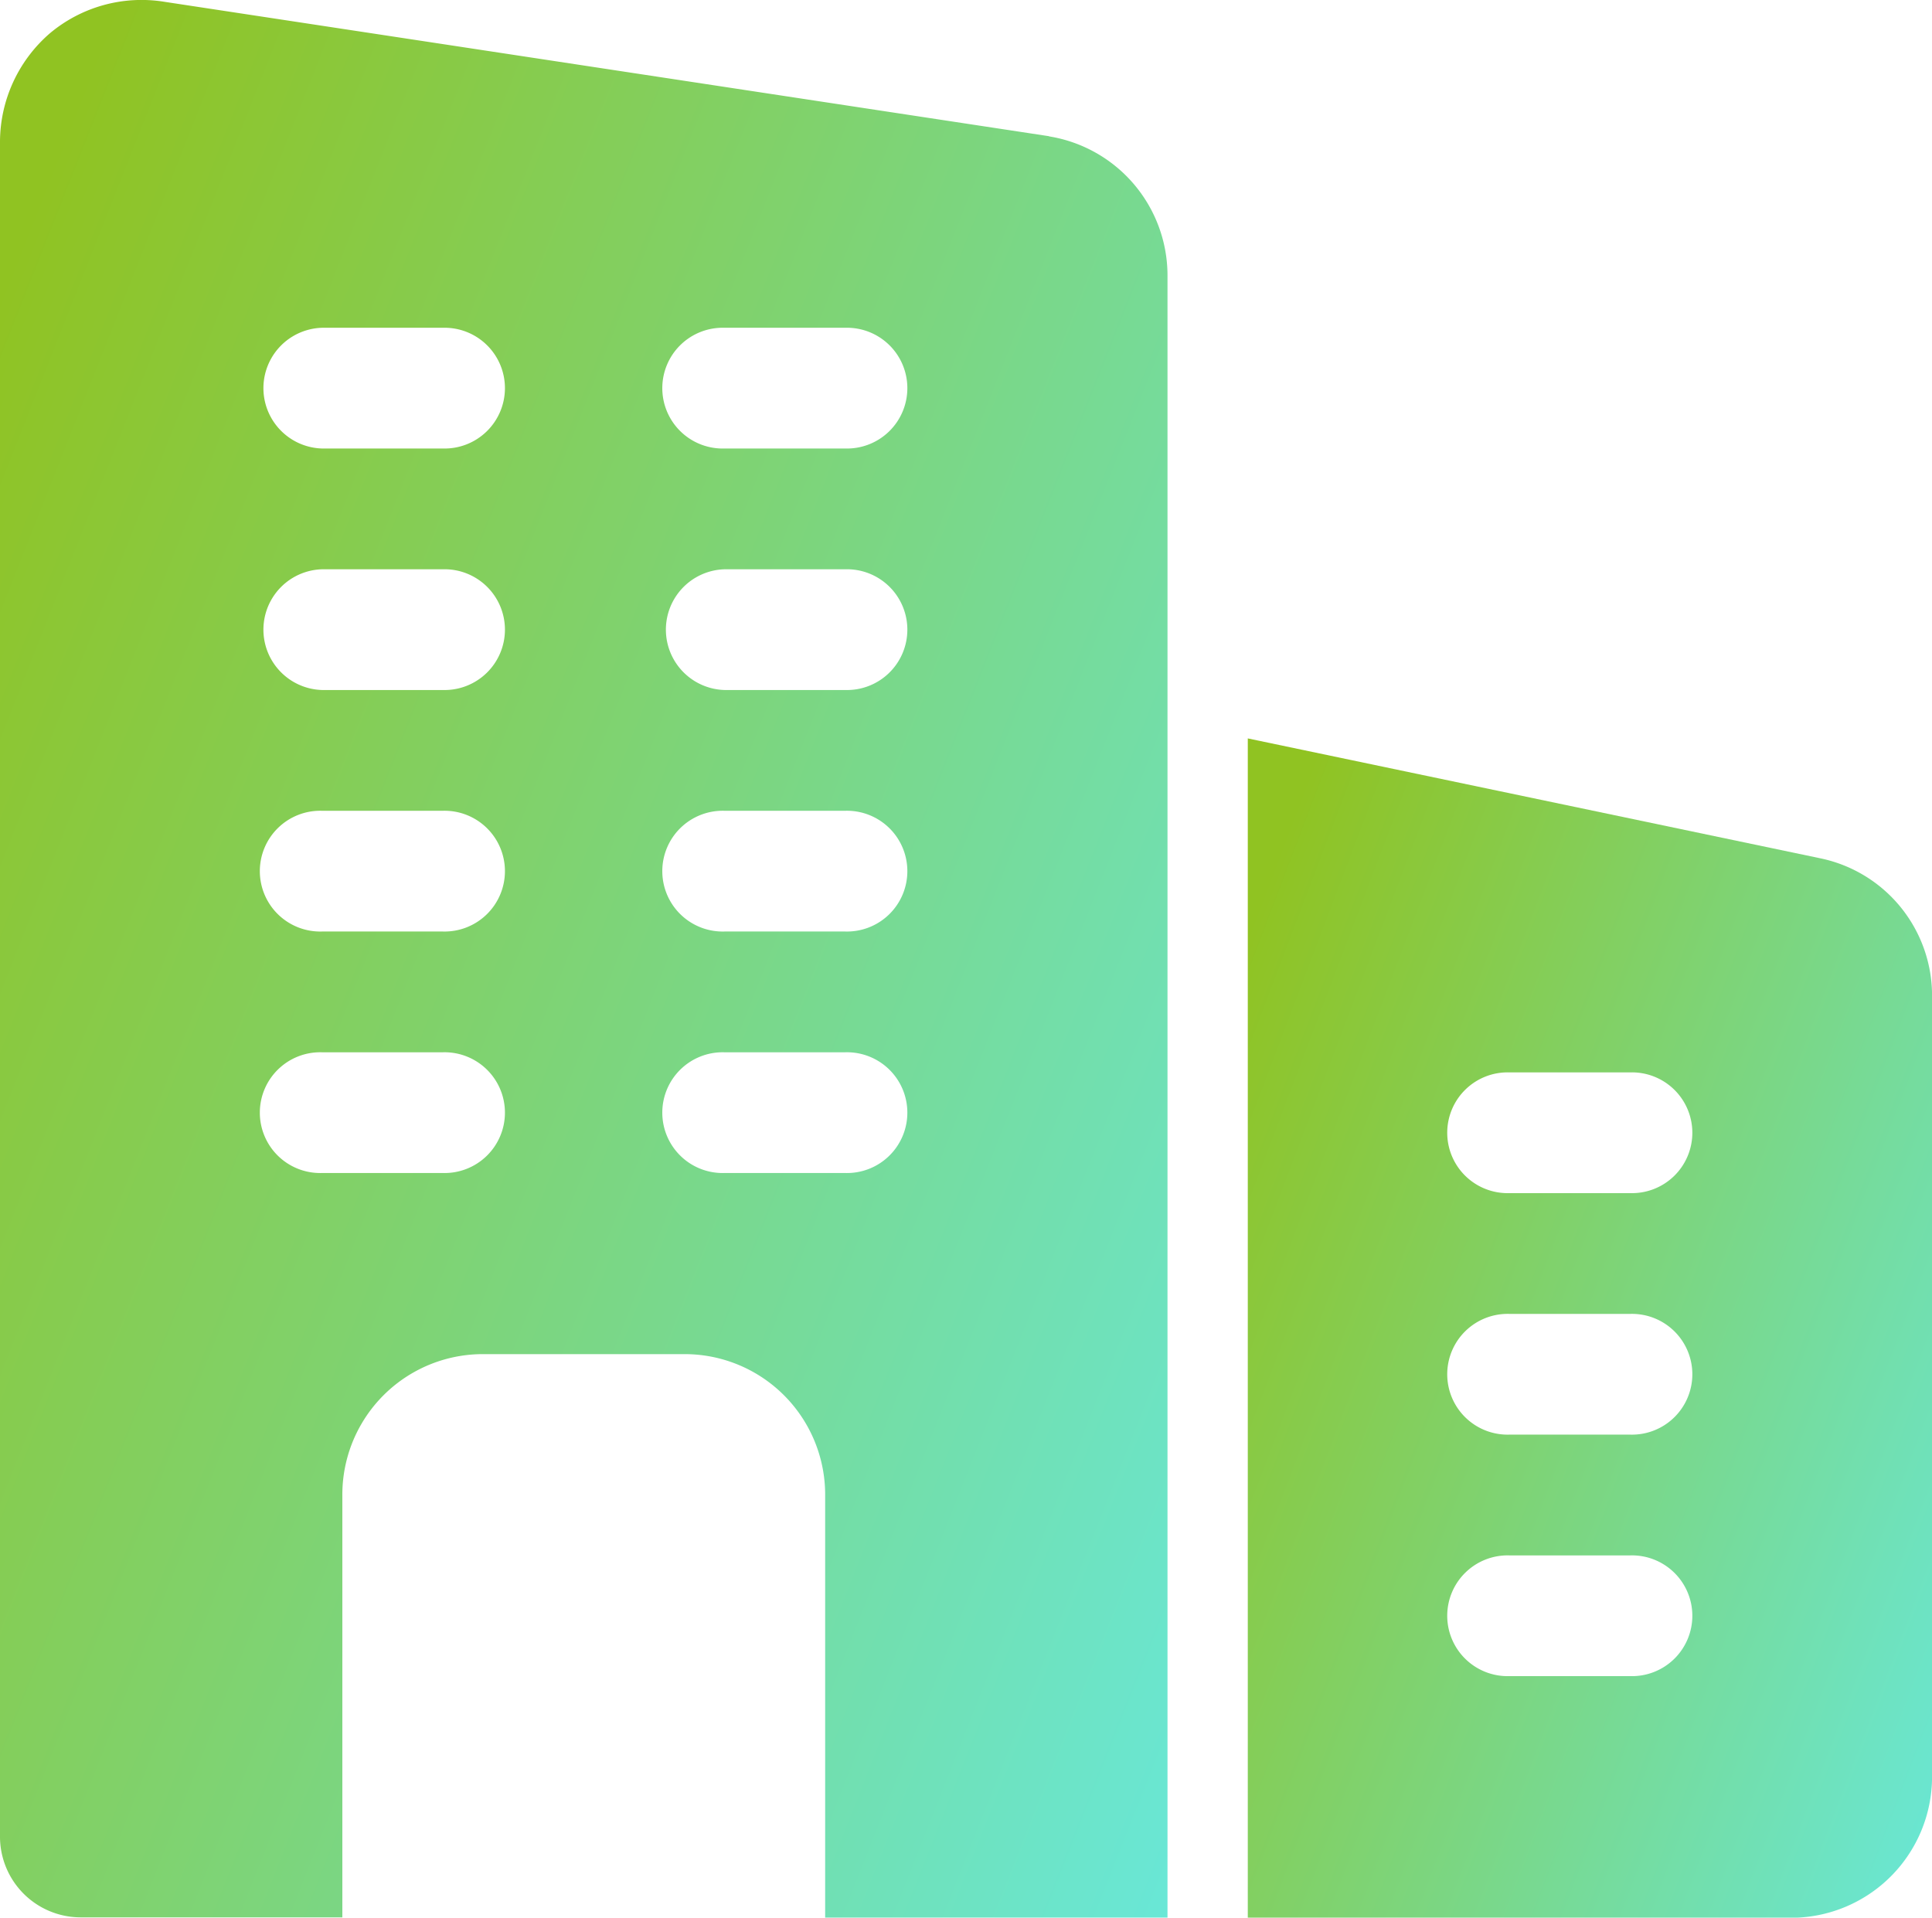 <svg xmlns="http://www.w3.org/2000/svg" xmlns:xlink="http://www.w3.org/1999/xlink" width="36.118" height="35.851" viewBox="0 0 36.118 35.851"><defs><style>.a{fill:url(#a);}</style><linearGradient id="a" x1="1.333" y1="1" x2="0.017" y2="0.14" gradientUnits="objectBoundingBox"><stop offset="0" stop-color="#60efff"/><stop offset="1" stop-color="#90c322"/></linearGradient></defs><g transform="translate(0 -0.178)"><path class="a" d="M19.609,2.724,3.07.211A2.667,2.667,0,0,0,.933.8,2.691,2.691,0,0,0,0,2.815V34.524a1.509,1.509,0,0,0,1.5,1.5H6.4v-7.9A2.627,2.627,0,0,1,9.03,25.494h3.762a2.627,2.627,0,0,1,2.634,2.634v7.9h6.4V5.328a2.635,2.635,0,0,0-2.212-2.6ZM8.277,22.108H6.02a1.129,1.129,0,1,1,0-2.257H8.277a1.129,1.129,0,1,1,0,2.257Zm0-4.515H6.02a1.129,1.129,0,1,1,0-2.257H8.277a1.129,1.129,0,1,1,0,2.257Zm0-4.515H6.02a1.129,1.129,0,0,1,0-2.257H8.277a1.129,1.129,0,1,1,0,2.257Zm0-4.515H6.02a1.129,1.129,0,0,1,0-2.257H8.277a1.129,1.129,0,1,1,0,2.257ZM15.8,22.108H13.544a1.129,1.129,0,1,1,0-2.257H15.8a1.129,1.129,0,1,1,0,2.257Zm0-4.515H13.544a1.129,1.129,0,1,1,0-2.257H15.8a1.129,1.129,0,1,1,0,2.257Zm0-4.515H13.544a1.129,1.129,0,0,1,0-2.257H15.8a1.129,1.129,0,1,1,0,2.257Zm0-4.515H13.544a1.129,1.129,0,1,1,0-2.257H15.8a1.129,1.129,0,1,1,0,2.257Z" transform="translate(0 0)"/><path class="a" d="M26.215,11.595,15.5,9.351V31.4H25.658a2.637,2.637,0,0,0,2.634-2.634V14.168A2.621,2.621,0,0,0,26.215,11.595ZM22.648,26.882H20.391a1.129,1.129,0,1,1,0-2.257h2.257a1.129,1.129,0,1,1,0,2.257Zm0-4.515H20.391a1.129,1.129,0,1,1,0-2.257h2.257a1.129,1.129,0,1,1,0,2.257Zm0-4.515H20.391a1.129,1.129,0,1,1,0-2.257h2.257a1.129,1.129,0,1,1,0,2.257Z" transform="translate(7.827 4.632)"/></g></svg>